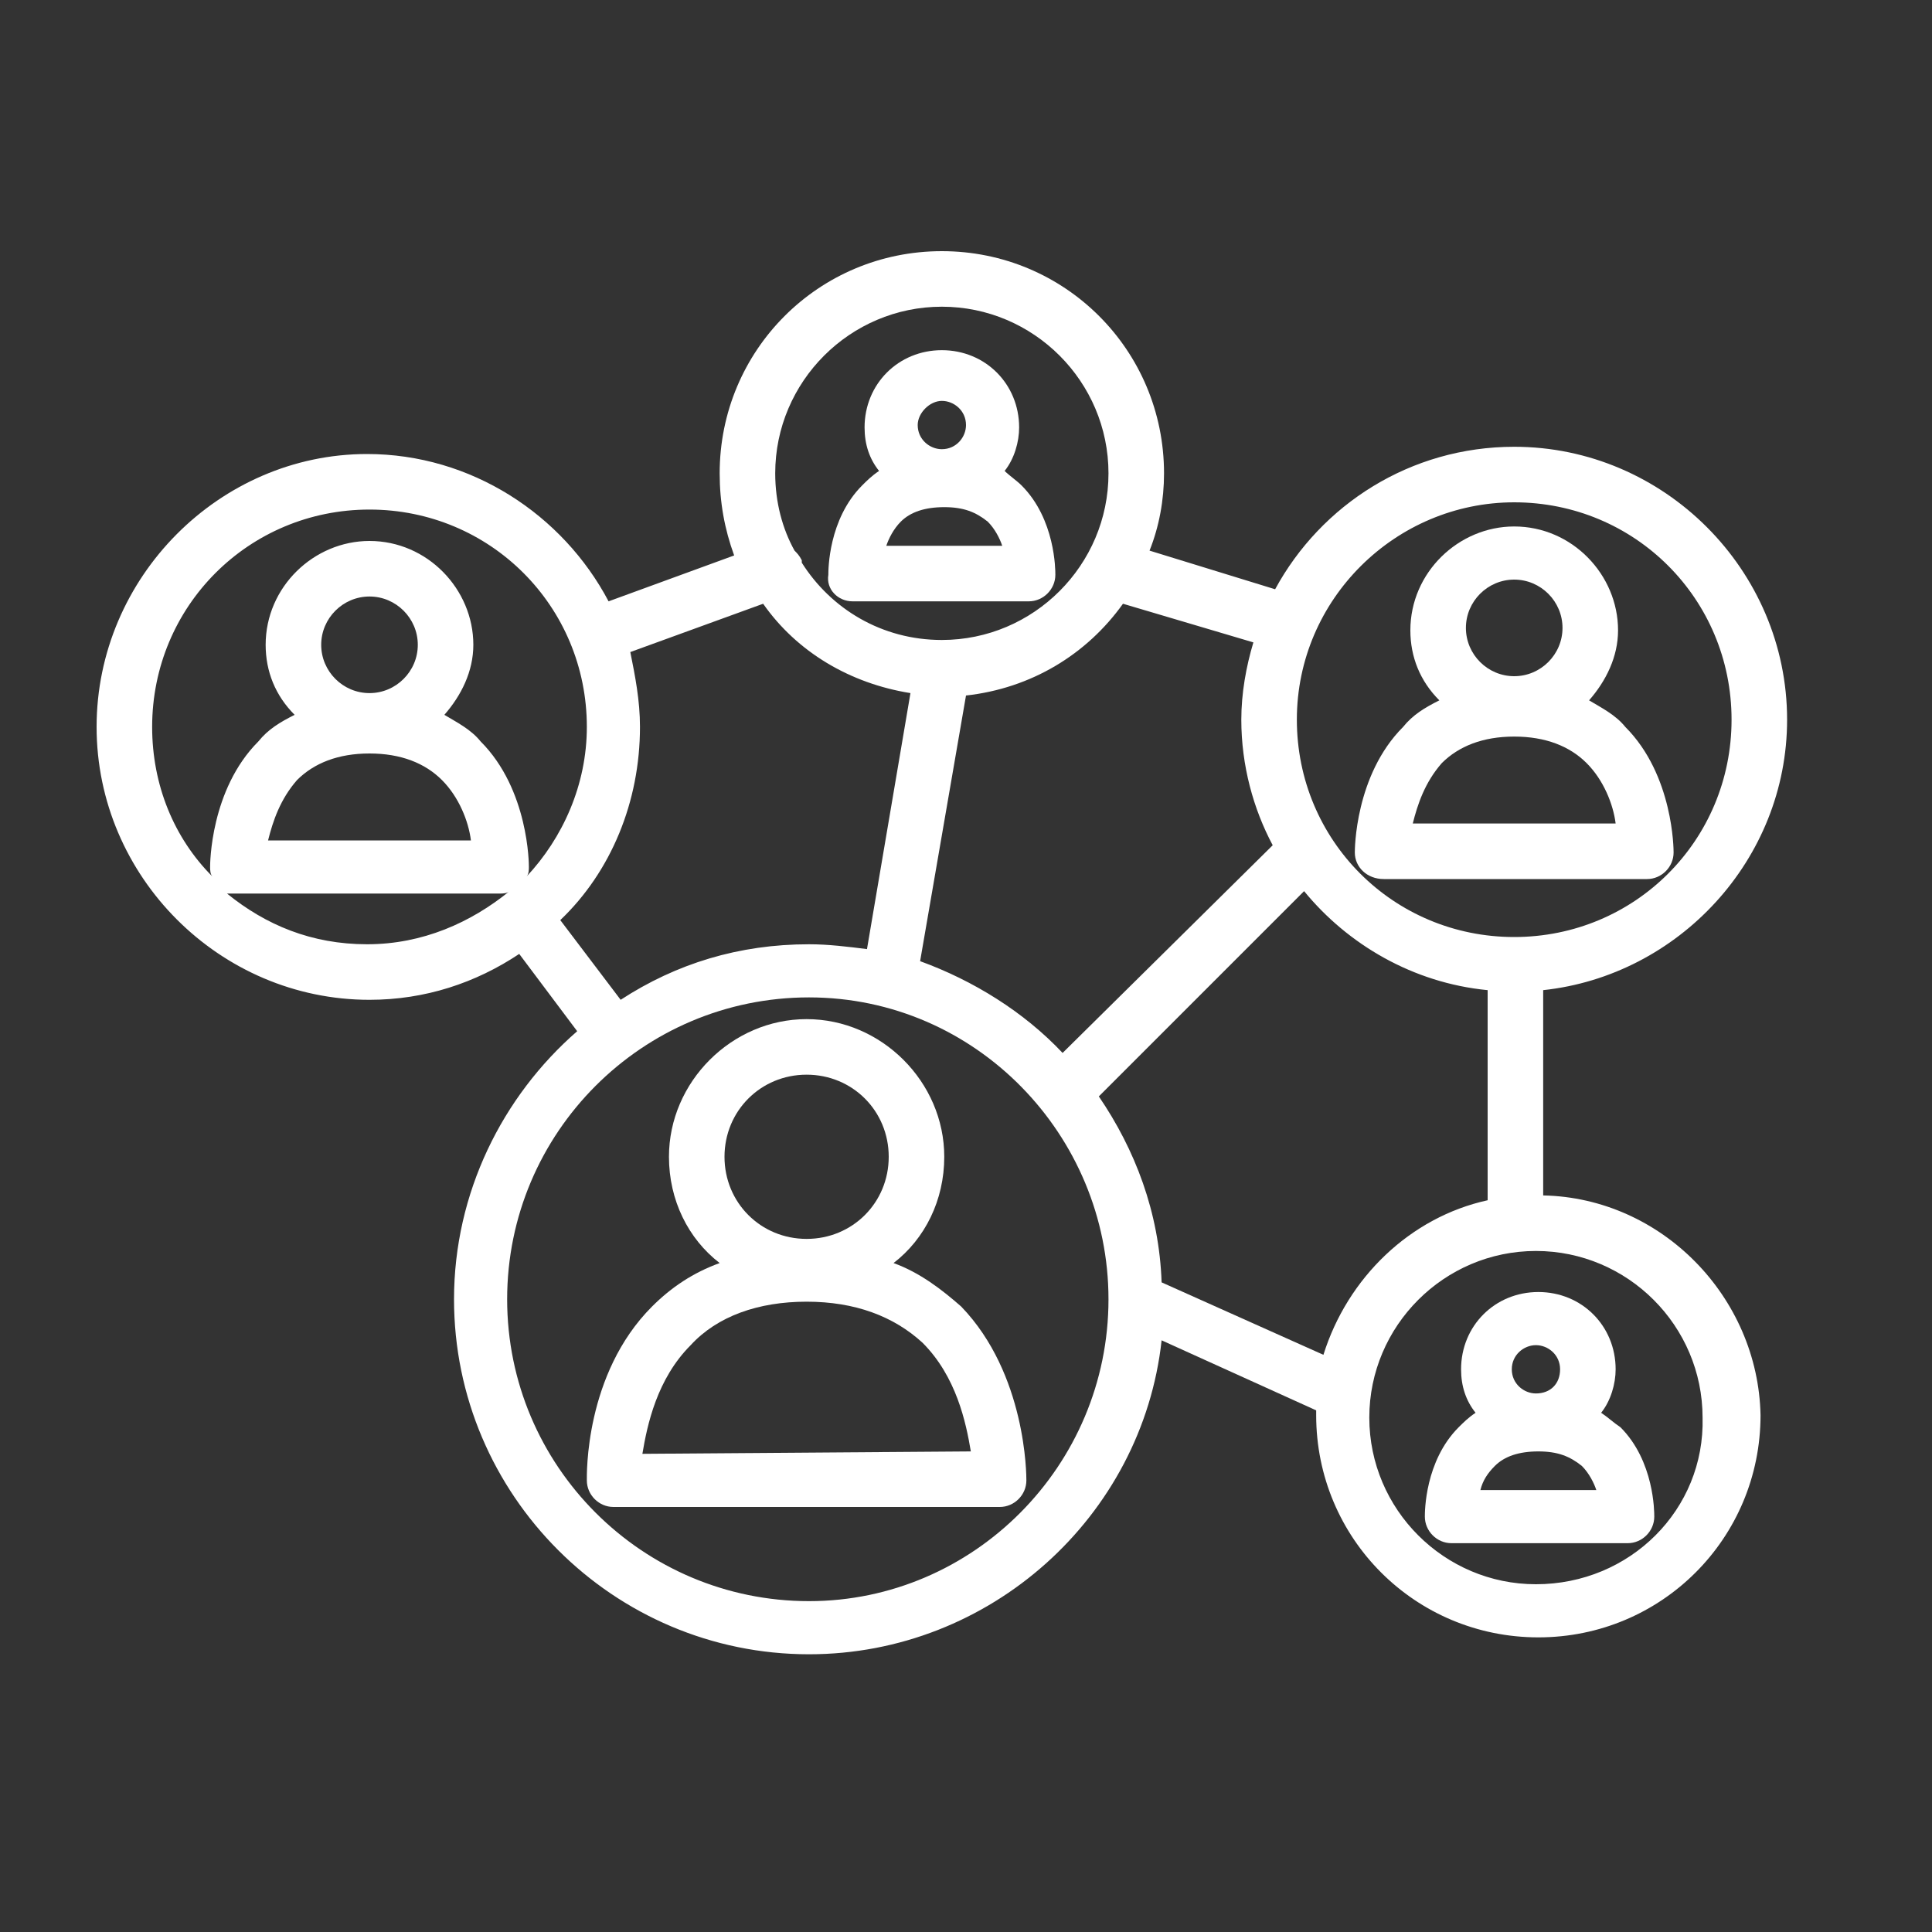 <?xml version="1.0" encoding="utf-8"?>
<!-- Generator: Adobe Illustrator 27.2.0, SVG Export Plug-In . SVG Version: 6.00 Build 0)  -->
<svg version="1.1" id="Calque_2_00000099626052278125876720000011628921959466754435_"
	 xmlns="http://www.w3.org/2000/svg" xmlns:xlink="http://www.w3.org/1999/xlink" x="0px" y="0px" viewBox="0 0 80 80"
	 style="enable-background:new 0 0 80 80;" xml:space="preserve">
<rect x="0" y="0" width="80" height="80" fill="#333333" stroke="none"/>
<style type="text/css">
	.st0{fill:#FFFFFF;}
</style>
<g>
	<path class="st0" d="M37,52.3c1.3-1,2.1-2.6,2.1-4.4c0-3.1-2.6-5.7-5.7-5.7s-5.7,2.6-5.7,5.7c0,1.8,0.8,3.4,2.1,4.4
		c-1.1,0.4-2,1-2.8,1.8c-2.8,2.8-2.7,7-2.7,7.2c0,0.6,0.5,1.1,1.1,1.1h16c0.6,0,1.1-0.5,1.1-1.1c0-0.2,0-4.4-2.7-7.2
		C39,53.4,38.1,52.7,37,52.3z M33.4,44.5c1.9,0,3.4,1.5,3.4,3.4s-1.5,3.4-3.4,3.4c-1.9,0-3.4-1.5-3.4-3.4C30,46,31.5,44.5,33.4,44.5
		z M26.6,60.2c0.2-1.2,0.6-3.1,2-4.5c1.1-1.2,2.8-1.8,4.8-1.8s3.6,0.6,4.8,1.7c1.4,1.4,1.8,3.3,2,4.5L26.6,60.2L26.6,60.2z"/>
	<path class="st0" d="M35.3,24.9h7.3c0.6,0,1.1-0.5,1.1-1.1c0-0.2,0-2.3-1.4-3.7c-0.2-0.2-0.5-0.4-0.7-0.6c0.4-0.5,0.6-1.2,0.6-1.8
		c0-1.8-1.4-3.2-3.2-3.2s-3.2,1.4-3.2,3.2c0,0.7,0.2,1.3,0.6,1.8c-0.3,0.2-0.5,0.4-0.7,0.6c-1.4,1.4-1.4,3.5-1.4,3.7
		C34.2,24.4,34.7,24.9,35.3,24.9z M36.7,22.6c0.1-0.3,0.3-0.7,0.6-1c0.4-0.4,1-0.6,1.8-0.6s1.3,0.2,1.8,0.6c0.3,0.3,0.5,0.7,0.6,1
		H36.7z M39,16.6c0.5,0,1,0.4,1,1c0,0.5-0.4,1-1,1c-0.5,0-1-0.4-1-1C38,17.1,38.5,16.6,39,16.6z"/>
	<path class="st0" d="M66.3,58.5c0.4-0.5,0.6-1.2,0.6-1.8c0-1.8-1.4-3.2-3.2-3.2s-3.2,1.4-3.2,3.2c0,0.7,0.2,1.3,0.6,1.8
		c-0.3,0.2-0.5,0.4-0.7,0.6C59,60.5,59,62.6,59,62.8c0,0.6,0.5,1.1,1.1,1.1h7.3c0.6,0,1.1-0.5,1.1-1.1c0-0.2,0-2.3-1.4-3.7
		C66.8,58.9,66.6,58.7,66.3,58.5z M63.6,55.7c0.5,0,1,0.4,1,1s-0.4,1-1,1c-0.5,0-1-0.4-1-1S63.1,55.7,63.6,55.7z M61.3,61.7
		c0.1-0.4,0.3-0.7,0.6-1c0.4-0.4,1-0.6,1.8-0.6c0.8,0,1.3,0.2,1.8,0.6c0.3,0.3,0.5,0.7,0.6,1H61.3z"/>
	<path class="st0" d="M57.3,36.4h10.9c0.6,0,1.1-0.5,1.1-1.1c0-0.1,0-3.2-2-5.2c-0.4-0.5-1-0.8-1.5-1.1c0.7-0.8,1.2-1.8,1.2-2.9
		c0-2.3-1.9-4.3-4.3-4.3c-2.3,0-4.3,1.9-4.3,4.3c0,1.1,0.4,2.1,1.2,2.9c-0.6,0.3-1.1,0.6-1.5,1.1c-2,2-2,5.1-2,5.2
		C56.1,35.9,56.6,36.4,57.3,36.4z M62.7,24c1.1,0,2,0.9,2,2s-0.9,2-2,2s-2-0.9-2-2C60.7,24.9,61.6,24,62.7,24z M59.7,31.6
		c0.7-0.7,1.7-1.1,3-1.1s2.3,0.4,3,1.1c0.7,0.7,1.1,1.7,1.2,2.5h-8.4C58.7,33.3,59,32.4,59.7,31.6z"/>
	<path class="st0" d="M63.9,49.5V41C69.5,40.4,74,35.6,74,29.8c0-6.2-5.1-11.3-11.3-11.3c-4.3,0-8,2.4-9.9,5.9l-5.2-1.6
		c0.4-1,0.6-2.1,0.6-3.2c0-5.1-4.1-9.2-9.2-9.2s-9.2,4.1-9.2,9.2c0,1.2,0.2,2.3,0.6,3.4l-5.2,1.9c-1.9-3.6-5.7-6.1-10-6.1
		C9.1,18.8,4,23.9,4,30.1s5.1,11.3,11.3,11.3c2.3,0,4.4-0.7,6.2-1.9l2.4,3.2c-3.1,2.7-5.1,6.7-5.1,11.1c0,8.1,6.6,14.7,14.7,14.7
		c7.5,0,13.8-5.7,14.6-13l6.4,2.9c0,0.1,0,0.2,0,0.2c0,5.1,4.1,9.2,9.2,9.2s9.2-4.1,9.2-9.2C72.8,53.7,68.8,49.6,63.9,49.5z
		 M62.7,20.8c5,0,9,4,9,9s-4,9-9,9s-9-4-9-9S57.8,20.8,62.7,20.8z M51.9,26.6c-0.3,1-0.5,2.1-0.5,3.2c0,1.9,0.5,3.7,1.3,5.2L44,43.6
		c-1.6-1.7-3.7-3-5.9-3.8l1.9-11c2.7-0.3,5-1.7,6.5-3.8L51.9,26.6z M39,12.7c3.8,0,6.9,3.1,6.9,6.9s-3.1,6.9-6.9,6.9
		c-2.5,0-4.6-1.3-5.8-3.2v-0.1c-0.1-0.2-0.2-0.3-0.3-0.4c-0.5-0.9-0.8-2-0.8-3.2C32.1,15.8,35.2,12.7,39,12.7z M6.3,30.1
		c0-5,4-9,9-9s9,4,9,9c0,2.4-1,4.6-2.5,6.2c0.1-0.1,0.1-0.3,0.1-0.4c0-0.1,0-3.2-2-5.2c-0.4-0.5-1-0.8-1.5-1.1
		c0.7-0.8,1.2-1.8,1.2-2.9c0-2.3-1.9-4.3-4.3-4.3c-2.3,0-4.3,1.9-4.3,4.3c0,1.1,0.4,2.1,1.2,2.9c-0.6,0.3-1.1,0.6-1.5,1.1
		c-2,2-2,5.1-2,5.2c0,0.1,0,0.3,0.1,0.4C7.2,34.7,6.3,32.5,6.3,30.1z M15.3,28.7c-1.1,0-2-0.9-2-2s0.9-2,2-2s2,0.9,2,2
		C17.3,27.8,16.4,28.7,15.3,28.7z M15.3,31.2c1.3,0,2.3,0.4,3,1.1c0.7,0.7,1.1,1.7,1.2,2.5h-8.4c0.2-0.8,0.5-1.7,1.2-2.5
		C13,31.6,14,31.2,15.3,31.2z M9.4,37c0.1,0,0.3,0,0.4,0h10.9c0.1,0,0.3,0,0.4-0.1c-1.6,1.3-3.6,2.2-5.9,2.2S11,38.3,9.4,37z
		 M23.2,38.1c2.1-2,3.3-4.9,3.3-8c0-1.1-0.2-2.1-0.4-3.1l5.5-2c1.4,2,3.6,3.3,6.1,3.7l-1.8,10.6c-0.8-0.1-1.6-0.2-2.4-0.2
		c-2.9,0-5.5,0.8-7.8,2.3L23.2,38.1z M33.5,66.3c-6.9,0-12.5-5.6-12.5-12.5s5.6-12.5,12.5-12.5S45.9,47,45.9,53.8
		C45.9,60.7,40.3,66.3,33.5,66.3z M48.1,53.1c-0.1-2.9-1.1-5.5-2.6-7.7l8.5-8.5c1.8,2.2,4.5,3.8,7.6,4.1v8.7
		c-3.2,0.7-5.8,3.2-6.8,6.4L48.1,53.1z M63.6,65.6c-3.8,0-6.9-3.1-6.9-6.9c0-3.8,3.1-6.9,6.9-6.9s6.9,3.1,6.9,6.9
		C70.6,62.5,67.5,65.6,63.6,65.6z"/>
</g>
</svg>
